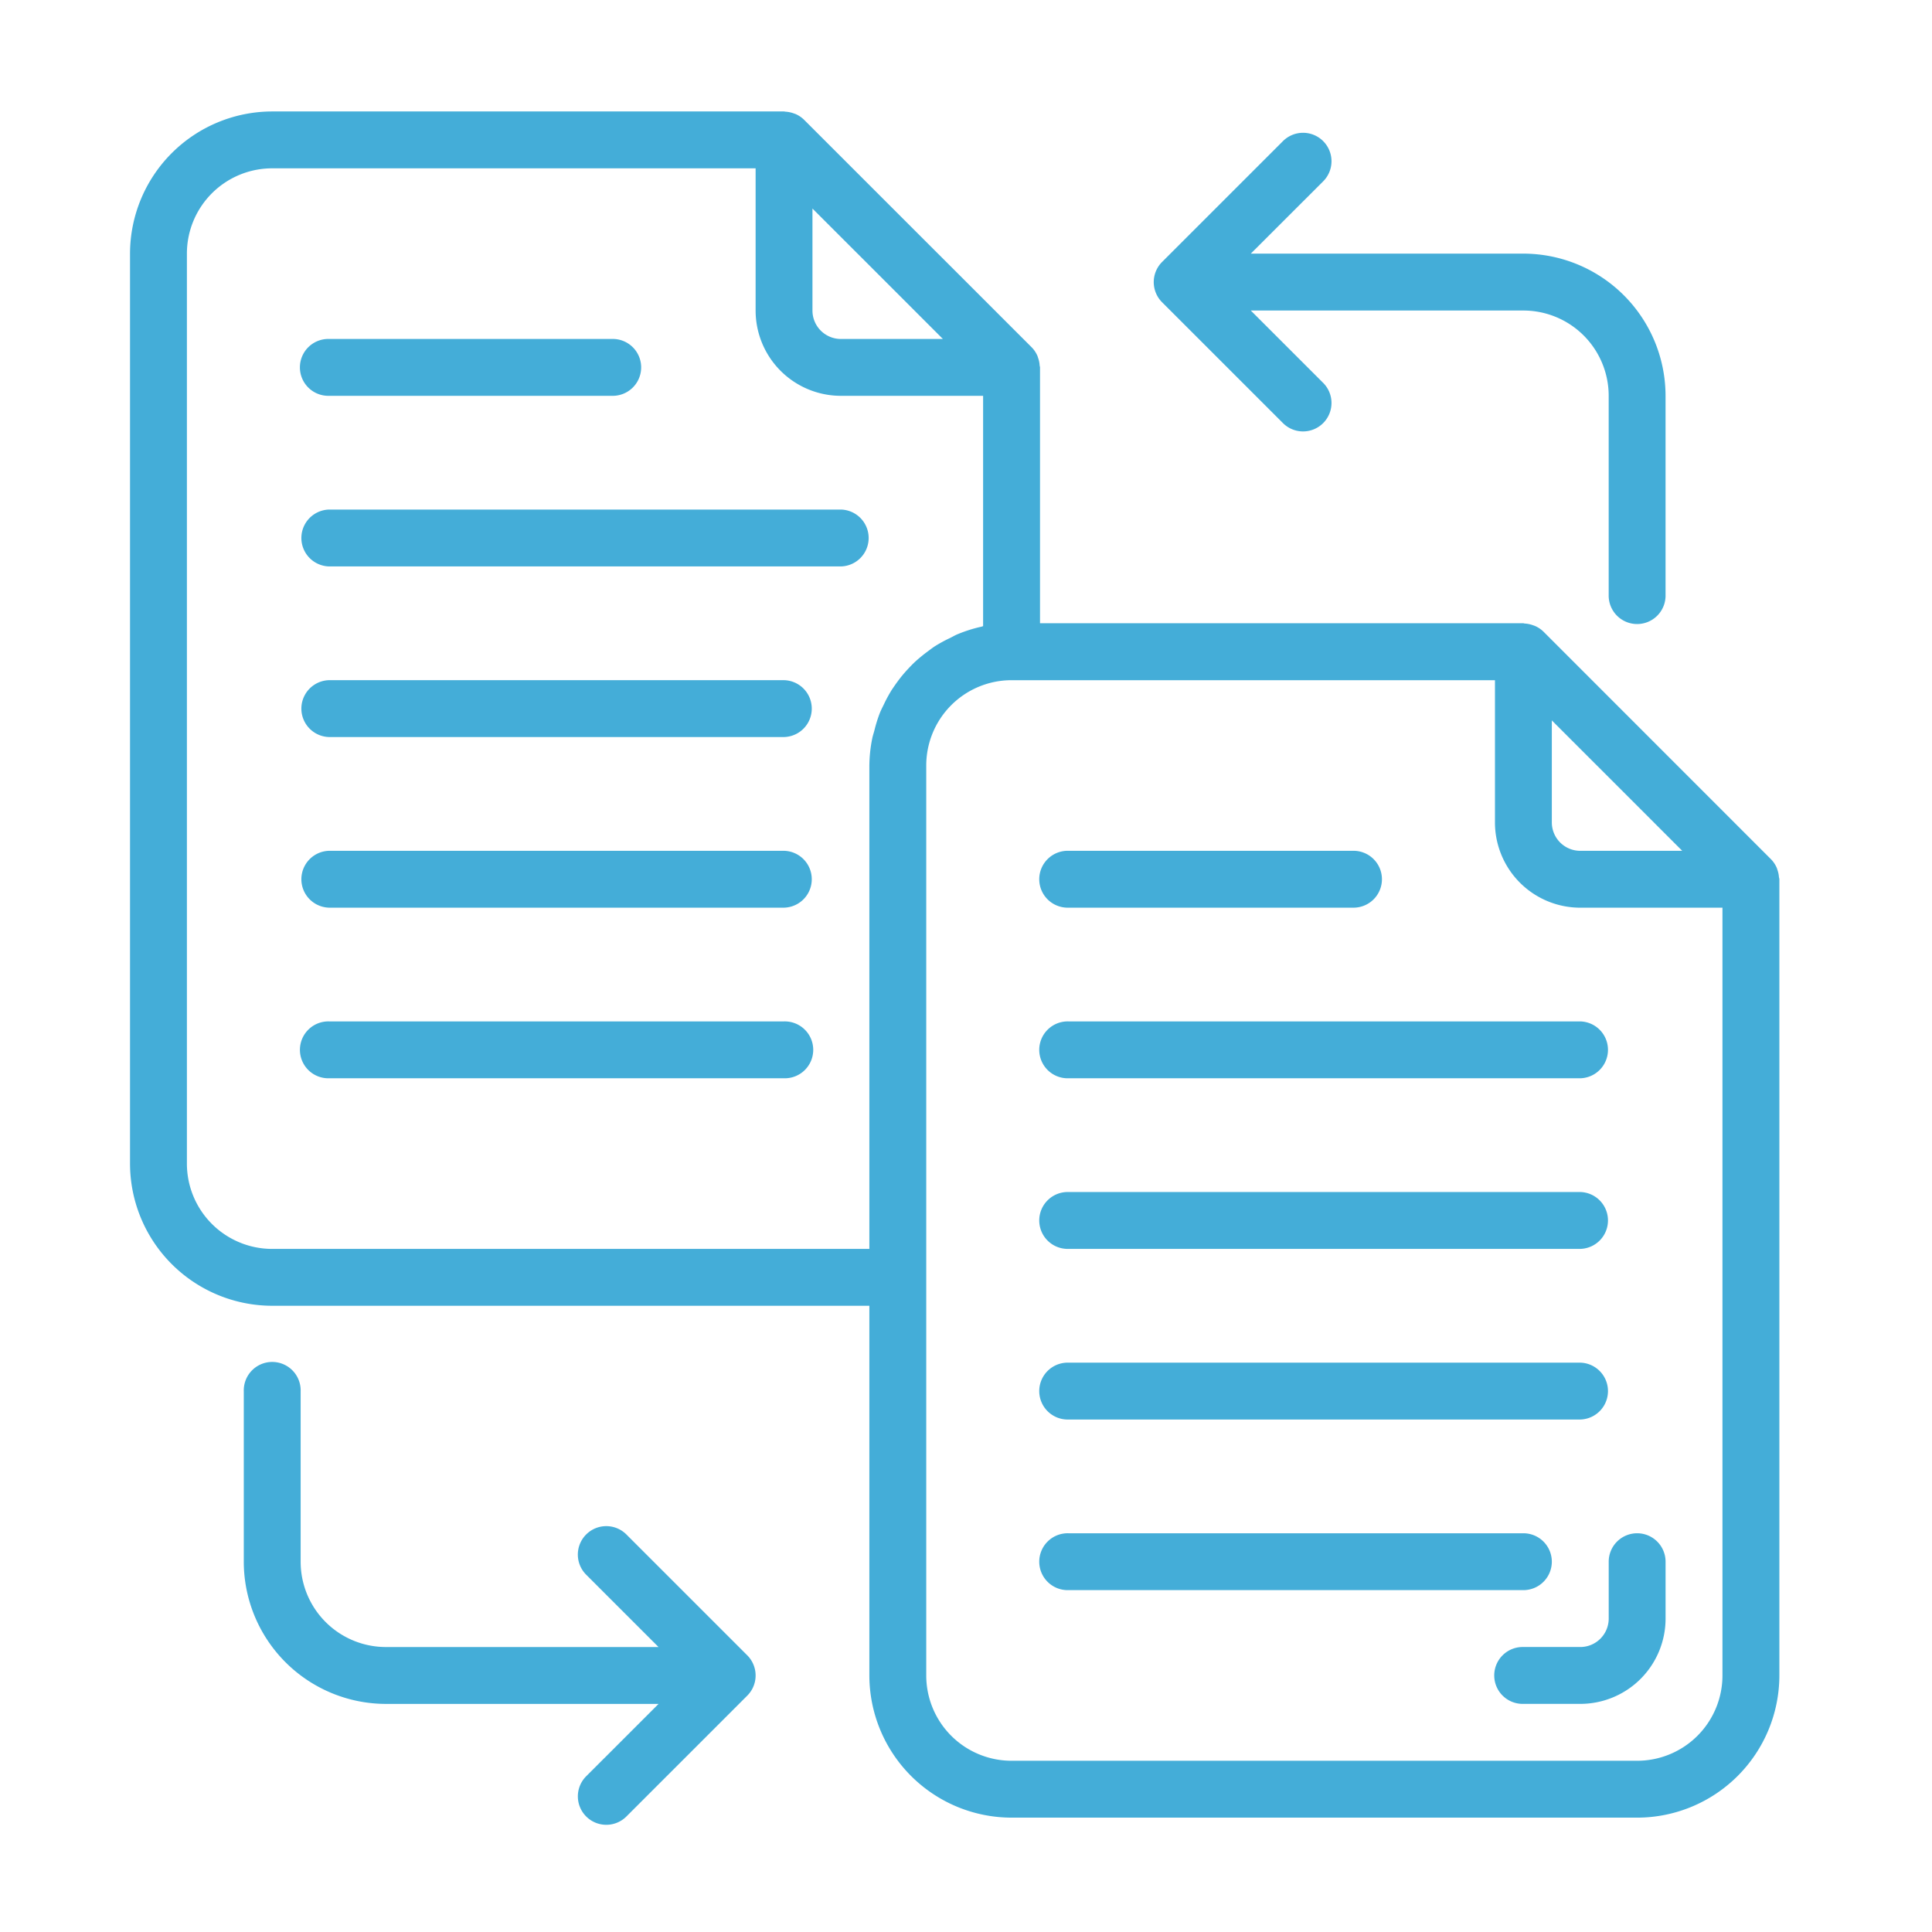 <svg xmlns="http://www.w3.org/2000/svg" width="104" height="104" viewBox="0 0 104 104">
  <g id="about-icon-02-02" transform="translate(19286 13772)">
    <g id="file_1_" data-name="file (1)" transform="translate(-19279.016 -13766)">
      <path id="Path_1345" data-name="Path 1345" d="M49.546,67.061H64.854a1.531,1.531,0,0,0,0-3.061H49.546a1.531,1.531,0,1,0,0,3.061Zm0,0" transform="translate(-38.816 -51.754)" fill="#44add8"/>
      <path id="Path_1346" data-name="Path 1346" d="M77.1,112H49.547a1.531,1.531,0,0,0,0,3.061H77.1a1.531,1.531,0,0,0,0-3.061Zm0,0" transform="translate(-38.816 -90.57)" fill="#44add8"/>
      <path id="Path_1347" data-name="Path 1347" d="M74.038,160H49.547a1.531,1.531,0,0,0,0,3.061H74.038a1.531,1.531,0,0,0,0-3.061Zm0,0" transform="translate(-38.816 -129.386)" fill="#44add8"/>
      <path id="Path_1348" data-name="Path 1348" d="M74.038,208H49.547a1.531,1.531,0,0,0,0,3.061H74.038a1.531,1.531,0,0,0,0-3.061Zm0,0" transform="translate(-38.816 -168.201)" fill="#44add8"/>
      <path id="Path_1349" data-name="Path 1349" d="M74.038,256H49.547a1.531,1.531,0,1,0,0,3.061H74.038a1.531,1.531,0,1,0,0-3.061Zm0,0" transform="translate(-38.816 -207.017)" fill="#44add8"/>
      <path id="Path_1350" data-name="Path 1350" d="M88.778,41.233a1.44,1.44,0,0,0-.078-.393c-.016-.049-.029-.1-.05-.144a1.509,1.509,0,0,0-.306-.448L76.1,28a1.519,1.519,0,0,0-.459-.306c-.043-.018-.086-.03-.13-.046a1.515,1.515,0,0,0-.415-.083c-.029,0-.055-.016-.084-.016H49V13.776c0-.034-.016-.063-.019-.1a1.44,1.44,0,0,0-.078-.393c-.016-.049-.029-.1-.05-.144a1.509,1.509,0,0,0-.306-.448L36.3.448a1.534,1.534,0,0,0-.45-.306C35.8.122,35.758.11,35.712.093A1.574,1.574,0,0,0,35.3.012c-.023,0-.049-.012-.08-.012H7.669A7.663,7.663,0,0,0,.015,7.653V56.637A7.663,7.663,0,0,0,7.669,64.29H39.814v19.9a7.663,7.663,0,0,0,7.654,7.654H81.143A7.662,7.662,0,0,0,88.8,84.19V41.329c0-.034-.016-.063-.019-.1ZM83.572,39.8h-5.49a1.531,1.531,0,0,1-1.531-1.531V32.779Zm-39.8-27.553h-5.49a1.531,1.531,0,0,1-1.531-1.531V5.226ZM7.669,61.229a4.592,4.592,0,0,1-4.592-4.592V7.654A4.592,4.592,0,0,1,7.669,3.061H33.691v7.654a4.592,4.592,0,0,0,4.592,4.592h7.654v12.4a.371.371,0,0,0-.079.025,7.609,7.609,0,0,0-1.275.4c-.153.06-.282.141-.424.21a7.742,7.742,0,0,0-.812.442c-.153.1-.292.21-.438.317a8.421,8.421,0,0,0-.655.542c-.136.129-.263.262-.39.4a7.231,7.231,0,0,0-.533.646q-.168.23-.32.46a7.6,7.6,0,0,0-.41.756c-.079.164-.162.321-.229.49a7.773,7.773,0,0,0-.283.91c-.04.153-.092.3-.123.46a7.652,7.652,0,0,0-.152,1.448V61.229ZM81.144,88.782H47.468a4.592,4.592,0,0,1-4.592-4.592V35.207a4.592,4.592,0,0,1,4.592-4.592H73.49v7.654a4.592,4.592,0,0,0,4.592,4.592h7.654V84.19A4.592,4.592,0,0,1,81.144,88.782Zm0,0" fill="#44add8"/>
      <path id="Path_1351" data-name="Path 1351" d="M257.547,211.061h15.307a1.531,1.531,0,1,0,0-3.061H257.547a1.531,1.531,0,1,0,0,3.061Zm0,0" transform="translate(-207.018 -168.201)" fill="#44add8"/>
      <path id="Path_1352" data-name="Path 1352" d="M257.547,259.061H285.1a1.531,1.531,0,0,0,0-3.061H257.547a1.531,1.531,0,1,0,0,3.061Zm0,0" transform="translate(-207.018 -207.017)" fill="#44add8"/>
      <path id="Path_1353" data-name="Path 1353" d="M257.547,307.061H285.1a1.531,1.531,0,0,0,0-3.061H257.547a1.531,1.531,0,1,0,0,3.061Zm0,0" transform="translate(-207.018 -245.833)" fill="#44add8"/>
      <path id="Path_1354" data-name="Path 1354" d="M257.547,355.061H285.1a1.531,1.531,0,0,0,0-3.061H257.547a1.531,1.531,0,1,0,0,3.061Zm0,0" transform="translate(-207.018 -284.648)" fill="#44add8"/>
      <path id="Path_1355" data-name="Path 1355" d="M283.569,401.531A1.531,1.531,0,0,0,282.038,400H257.547a1.531,1.531,0,1,0,0,3.061h24.492A1.531,1.531,0,0,0,283.569,401.531Zm0,0" transform="translate(-207.018 -323.464)" fill="#44add8"/>
      <path id="Path_1356" data-name="Path 1356" d="M288.136,14.6a1.518,1.518,0,0,0,.331.495l6.493,6.492a1.531,1.531,0,1,0,2.165-2.165l-3.882-3.881h14.673a4.592,4.592,0,0,1,4.592,4.592V30.847a1.531,1.531,0,1,0,3.061,0V20.132a7.662,7.662,0,0,0-7.654-7.654H293.243L297.125,8.6a1.531,1.531,0,1,0-2.165-2.165l-6.493,6.492a1.533,1.533,0,0,0-.331,1.673Zm0,0" transform="translate(-232.896 -4.825)" fill="#44add8"/>
      <path id="Path_1357" data-name="Path 1357" d="M59.45,368.249a1.519,1.519,0,0,0-.331-.495l-6.493-6.492a1.531,1.531,0,1,0-2.165,2.165l3.882,3.881H39.67a4.592,4.592,0,0,1-4.592-4.592v-9.184a1.531,1.531,0,1,0-3.061,0v9.184a7.663,7.663,0,0,0,7.654,7.654H54.344l-3.882,3.881a1.531,1.531,0,1,0,2.165,2.165l6.493-6.492a1.533,1.533,0,0,0,.331-1.673Zm0,0" transform="translate(-25.878 -284.648)" fill="#44add8"/>
      <path id="Path_1358" data-name="Path 1358" d="M391.67,400a1.531,1.531,0,0,0-1.531,1.531v3.061a1.531,1.531,0,0,1-1.531,1.531h-3.061a1.531,1.531,0,1,0,0,3.061h3.061a4.592,4.592,0,0,0,4.592-4.592v-3.061A1.531,1.531,0,0,0,391.67,400Zm0,0" transform="translate(-310.526 -323.464)" fill="#44add8"/>
    </g>
    <rect id="Rectangle_1710" data-name="Rectangle 1710" width="104" height="104" transform="translate(-19286 -13772)" fill="none"/>
  </g>
</svg>
